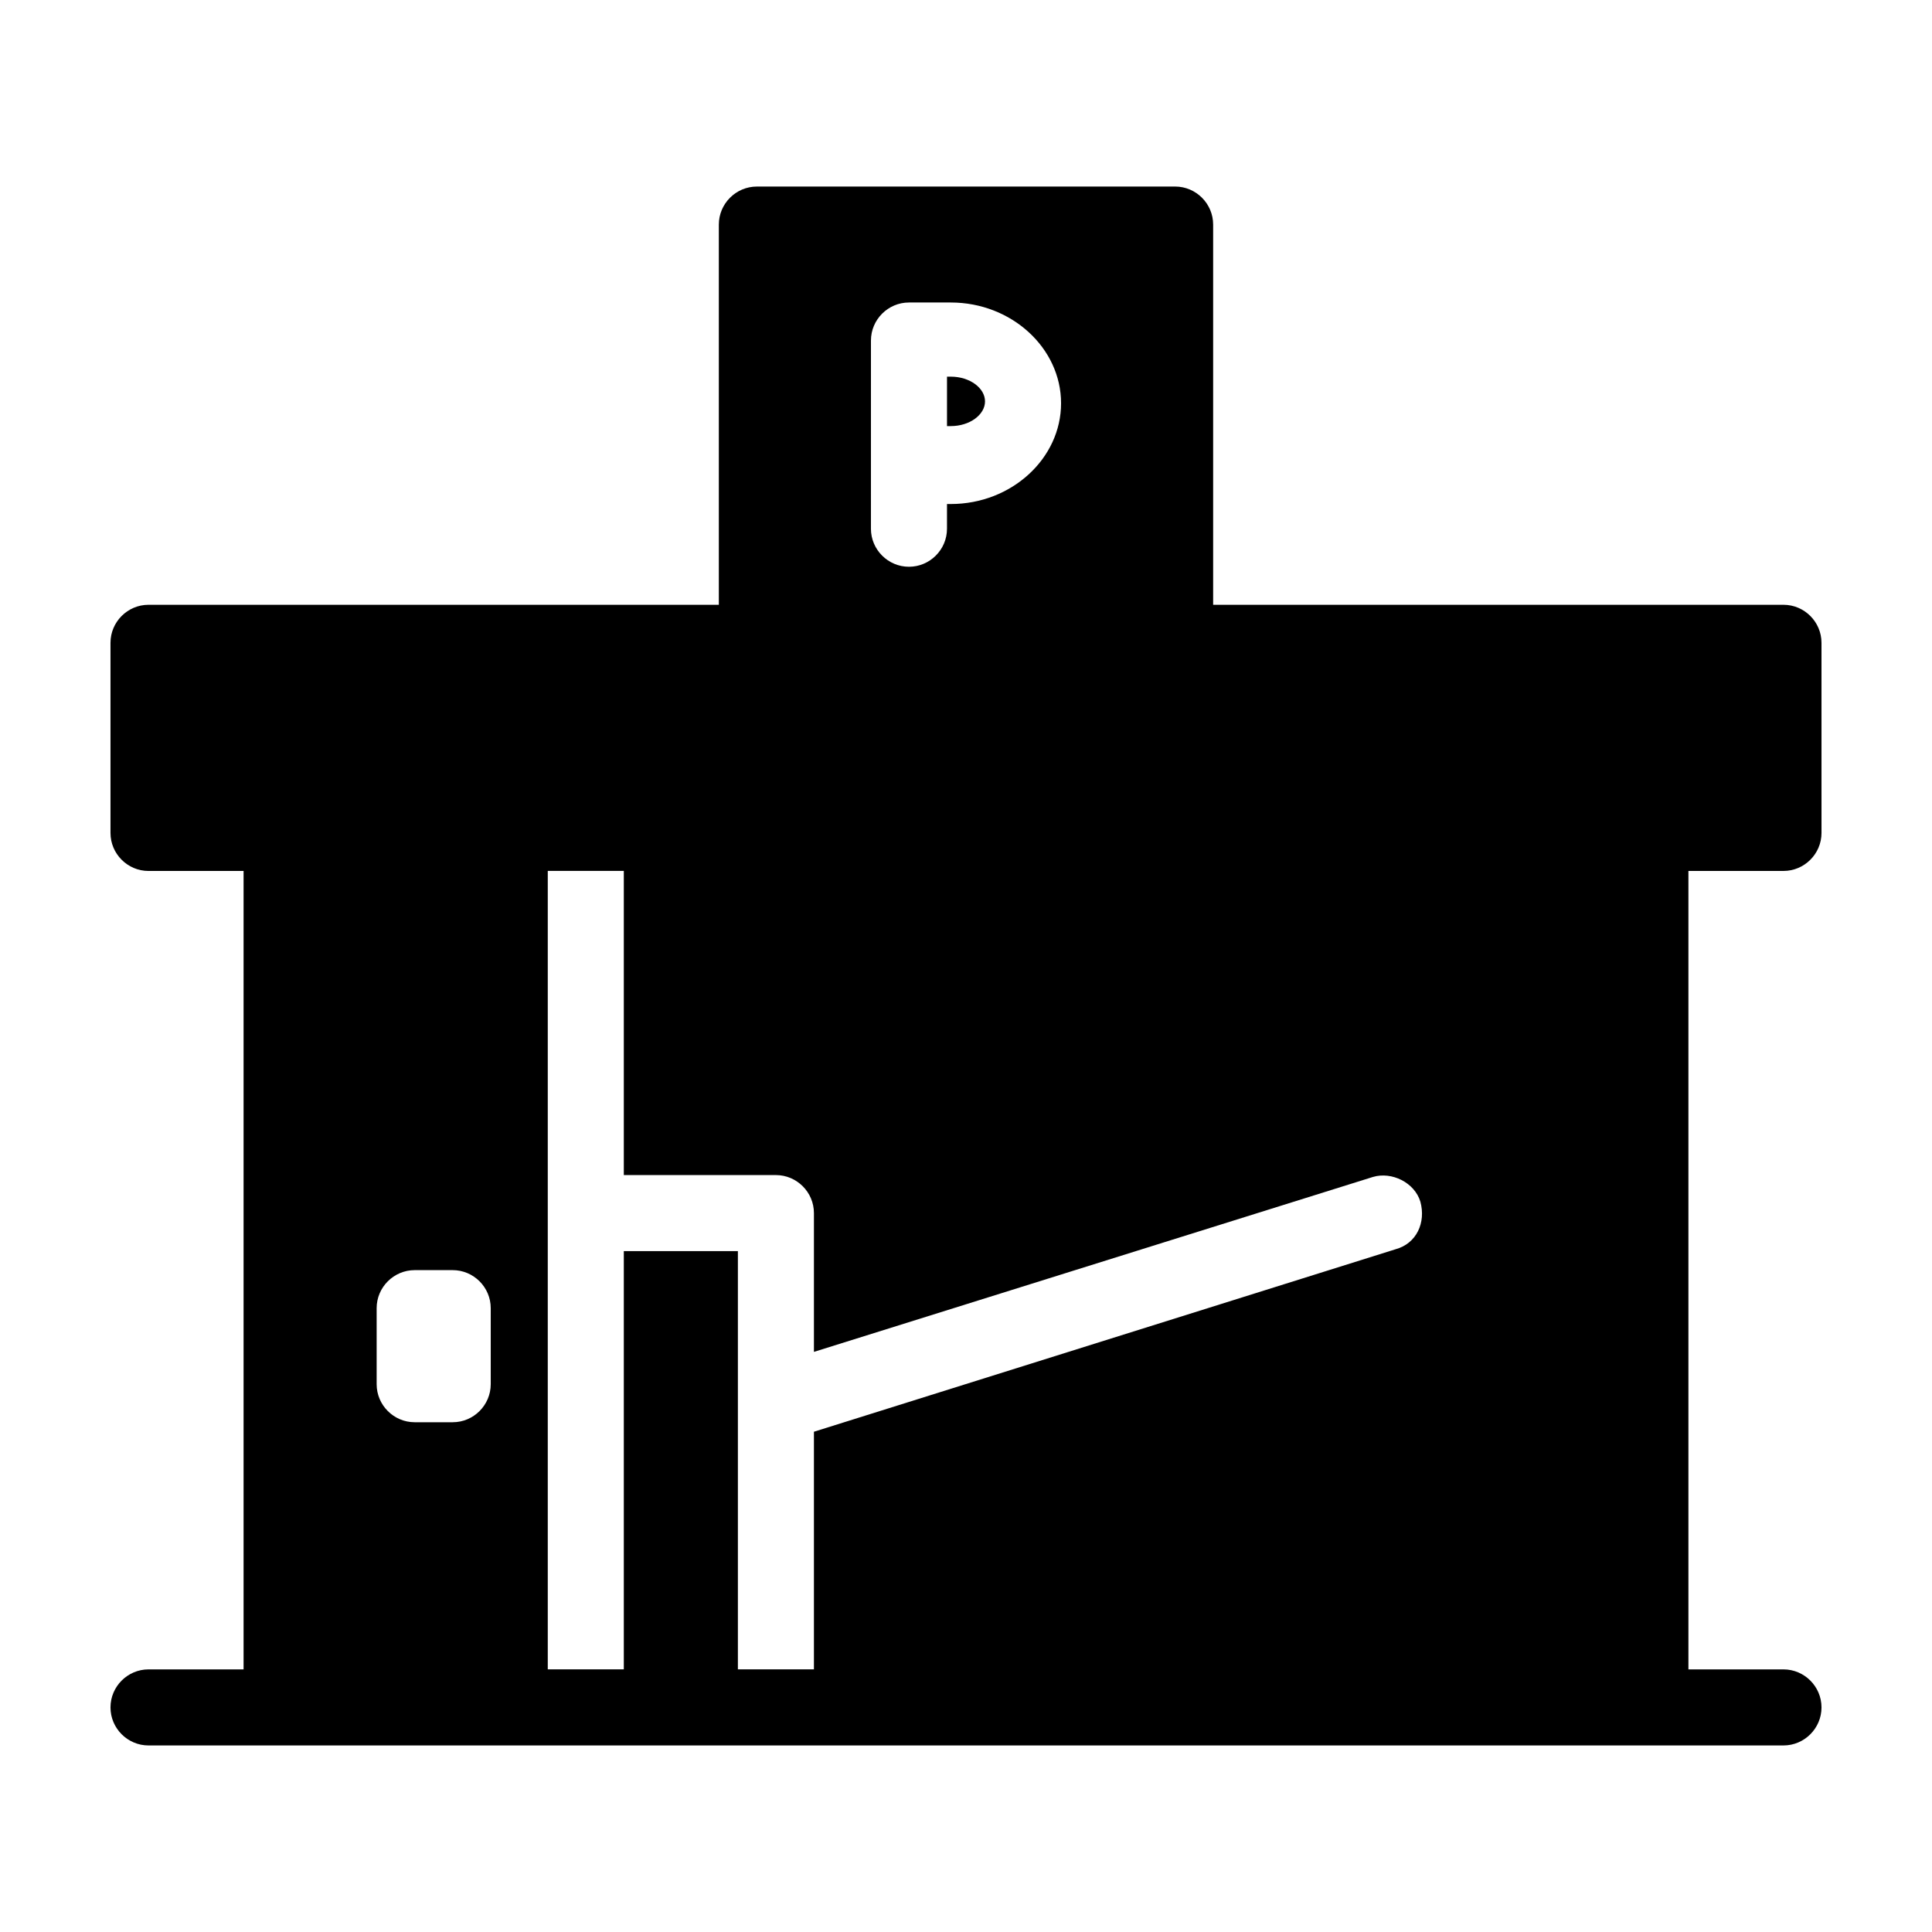 <?xml version="1.0" encoding="UTF-8"?>
<!-- Uploaded to: ICON Repo, www.iconrepo.com, Generator: ICON Repo Mixer Tools -->
<svg fill="#000000" width="800px" height="800px" version="1.1" viewBox="144 144 512 512" xmlns="http://www.w3.org/2000/svg">
 <g>
  <path d="m616.64 374.81c5.543 0 10.078-4.535 10.078-10.078l-0.004-50.379c0-5.543-4.535-10.078-10.078-10.078h-151.14v-100.76c0-5.543-4.535-10.078-10.078-10.078l-110.84 0.004c-5.543 0-10.078 4.535-10.078 10.078v100.76l-151.14-0.004c-5.543 0-10.078 4.535-10.078 10.078v50.383c0 5.543 4.535 10.078 10.078 10.078h25.191v211.6l-25.191-0.008c-5.543 0-10.078 4.535-10.078 10.078s4.535 10.078 10.078 10.078h433.28c5.543 0 10.078-4.535 10.078-10.078s-4.535-10.078-10.078-10.078h-25.191v-211.6zm-241.83-138.55v-1.008-1.008c0-5.543 4.535-10.078 10.078-10.078h11.082c16.121 0 29.223 12.09 29.223 26.703 0 14.609-13.098 26.703-29.223 26.703h-1.008v6.547c0 5.543-4.535 10.078-10.078 10.078-5.543 0-10.078-4.535-10.078-10.078zm-100.76 274.57c0 5.543-4.535 10.078-10.078 10.078h-10.078c-5.543 0-10.078-4.535-10.078-10.078v-20.152c0-5.543 4.535-10.078 10.078-10.078h10.078c5.543 0 10.078 4.535 10.078 10.078zm239.81-35.77-154.16 48.367v62.973h-20.152v-110.84h-30.23v110.84h-20.152v-211.6h20.152v80.609h40.305c5.543 0 10.078 4.535 10.078 10.078v36.777l148.12-46.352c5.039-1.512 11.082 1.512 12.594 6.551 1.512 5.539-1.008 11.082-6.551 12.594z"/>
  <path d="m405.04 250.37c0 3.527-4.031 6.551-9.07 6.551h-1.004v-13.102h1.008c5.039 0 9.066 3.023 9.066 6.551z"/>
 </g>
</svg>